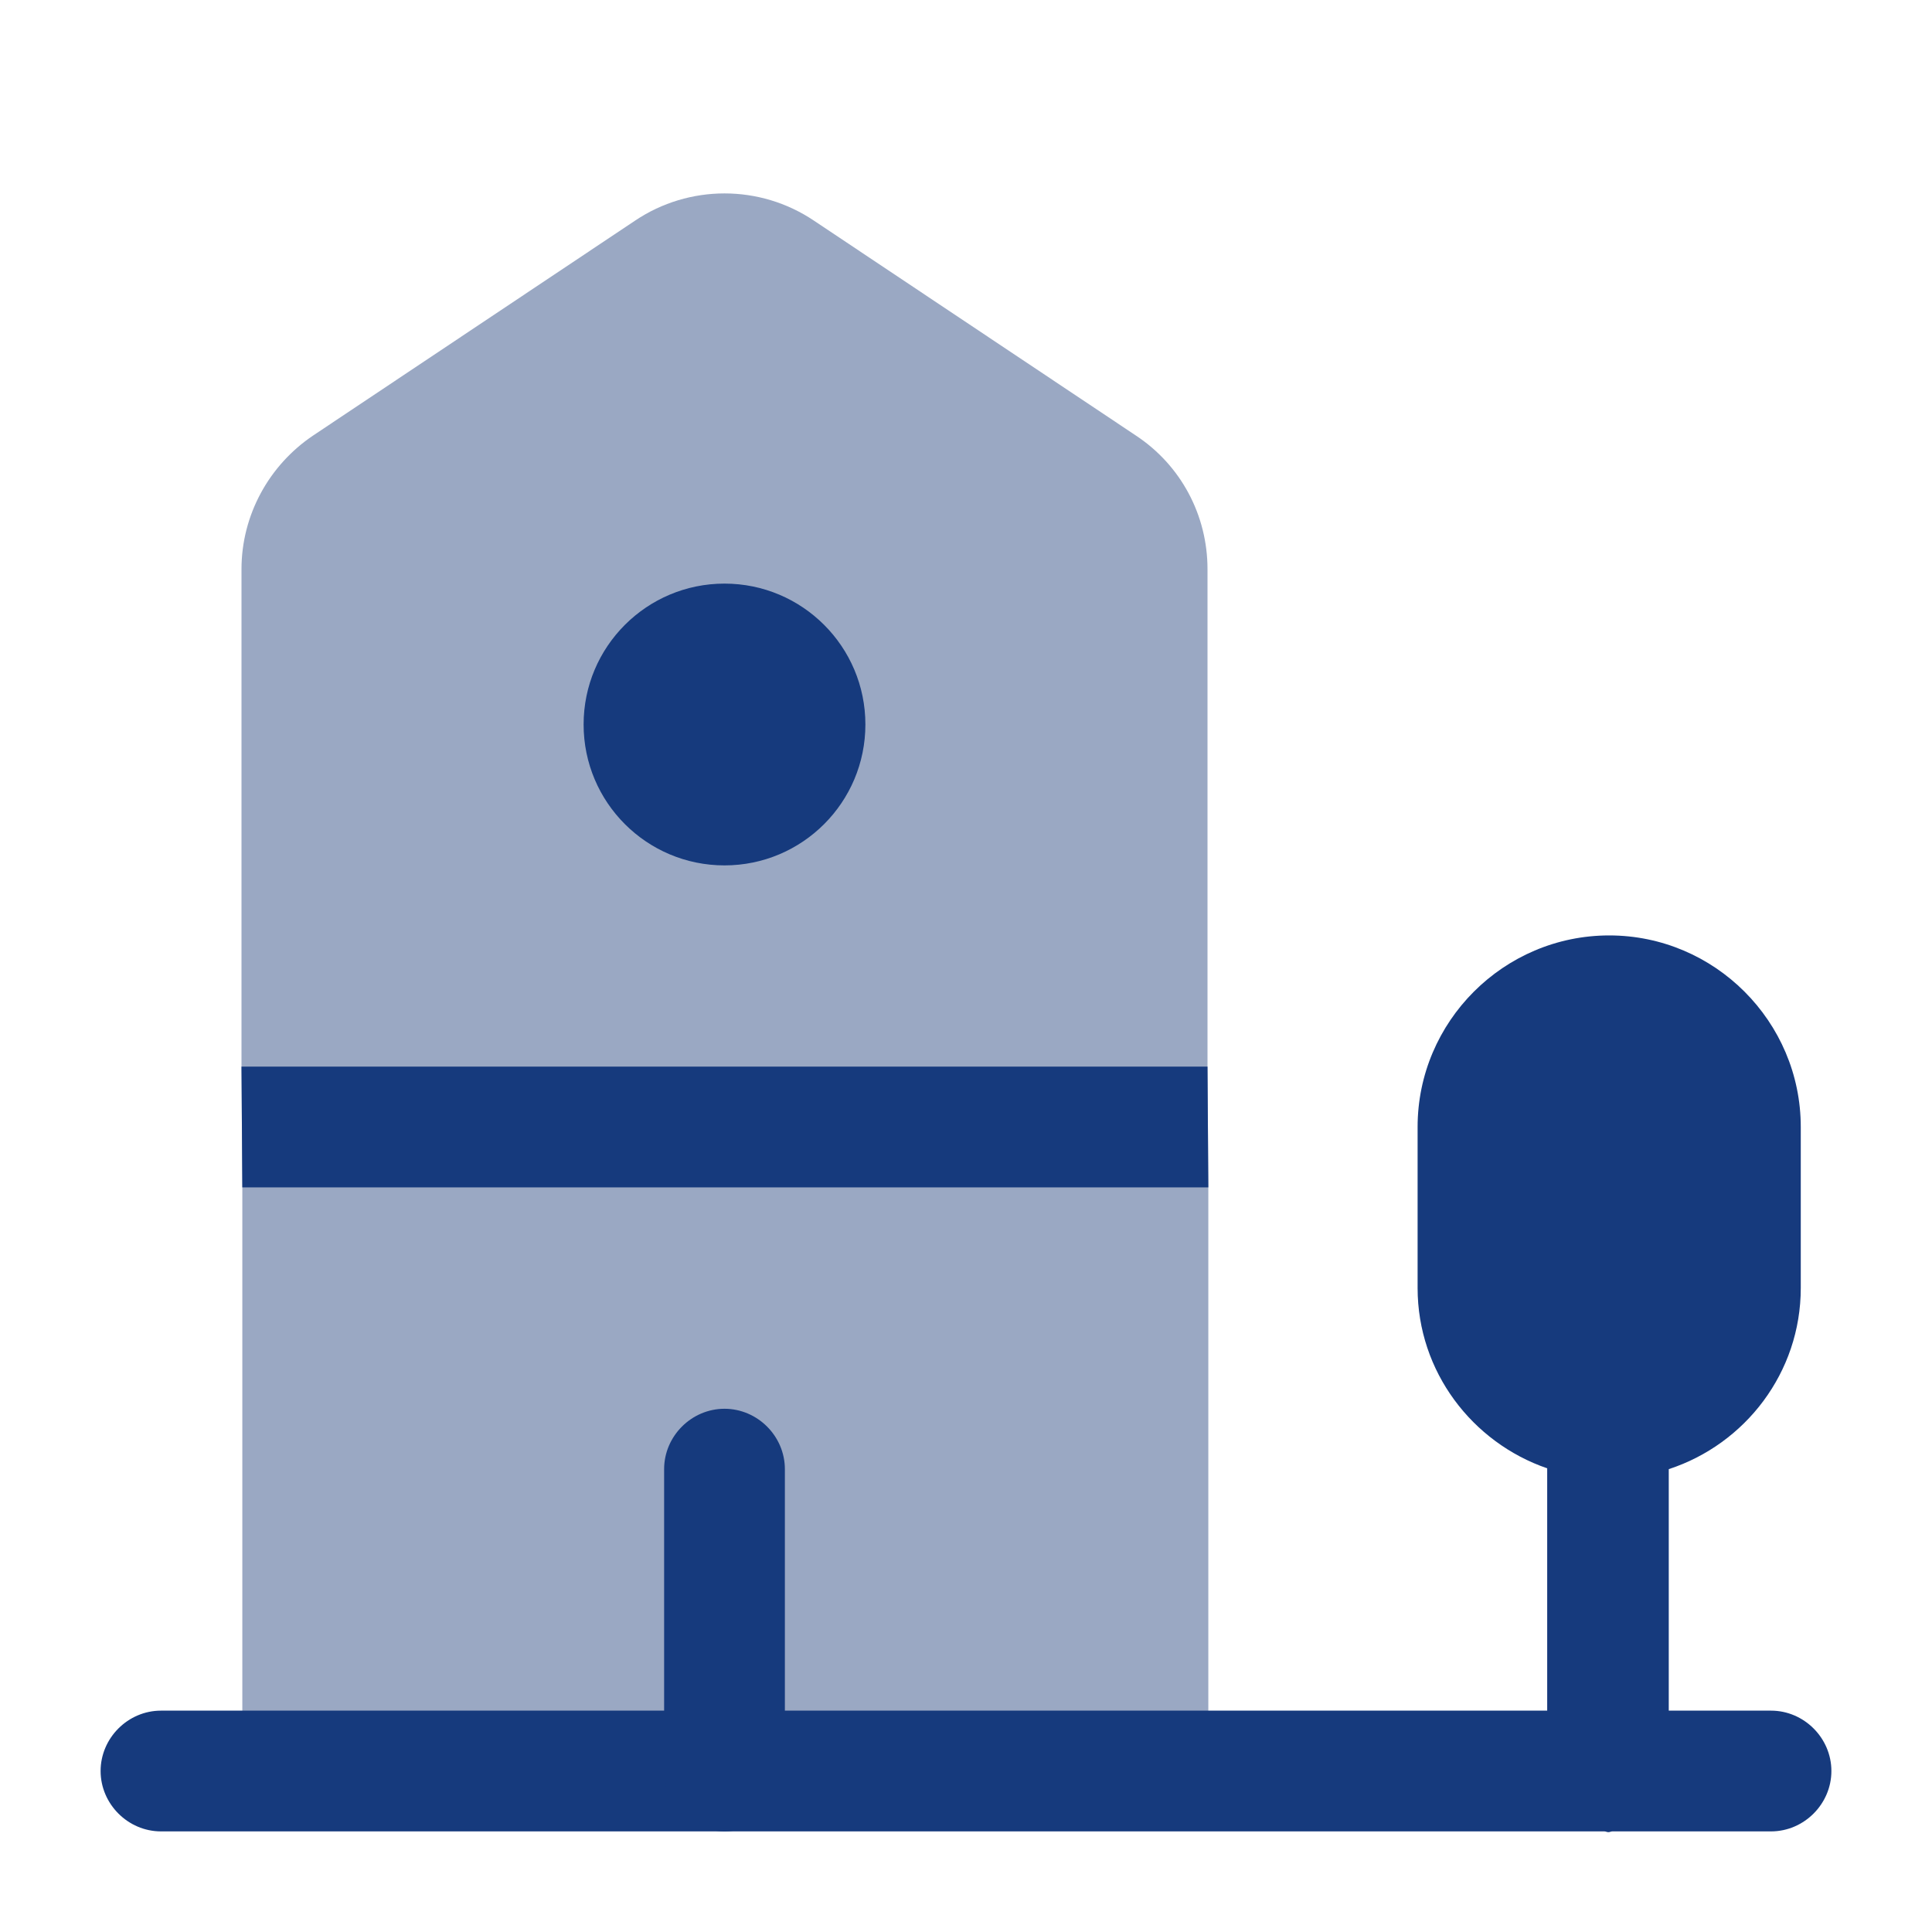 <?xml version="1.0" encoding="UTF-8"?> <svg xmlns="http://www.w3.org/2000/svg" width="40" height="40" viewBox="0 0 40 40" fill="none"><path d="M25.017 24.583V36.65L5.017 36.683V24.583L5 22.083V11.783C5 10.667 5.567 9.633 6.483 9.017L13.15 4.567C14.267 3.817 15.733 3.817 16.85 4.567L23.517 9.017C24.45 9.633 25 10.667 25 11.783V22.083L25.017 24.583Z" fill="#9AA8C3"></path><path d="M36.667 35.417H34.55V30.417C36.133 29.9 37.283 28.417 37.283 26.667V23.333C37.283 21.15 35.5 19.367 33.317 19.367C31.133 19.367 29.35 21.15 29.35 23.333V26.667C29.35 28.4 30.483 29.867 32.033 30.4V35.417H3.333C2.65 35.417 2.083 35.983 2.083 36.667C2.083 37.35 2.65 37.917 3.333 37.917H33.217C33.25 37.917 33.267 37.933 33.3 37.933C33.333 37.933 33.35 37.917 33.383 37.917H36.667C37.35 37.917 37.917 37.35 37.917 36.667C37.917 35.983 37.35 35.417 36.667 35.417Z" fill="#163A7D"></path><path d="M25.017 24.583H5.017L5 22.083H25L25.017 24.583Z" fill="#163A7D"></path><path d="M15 37.917C14.317 37.917 13.75 37.35 13.75 36.667V30.417C13.75 29.733 14.317 29.167 15 29.167C15.683 29.167 16.25 29.733 16.25 30.417V36.667C16.25 37.35 15.683 37.917 15 37.917Z" fill="#163A7D"></path><path d="M15 17.917C16.611 17.917 17.917 16.611 17.917 15C17.917 13.389 16.611 12.083 15 12.083C13.389 12.083 12.083 13.389 12.083 15C12.083 16.611 13.389 17.917 15 17.917Z" fill="#163A7D"></path></svg> 